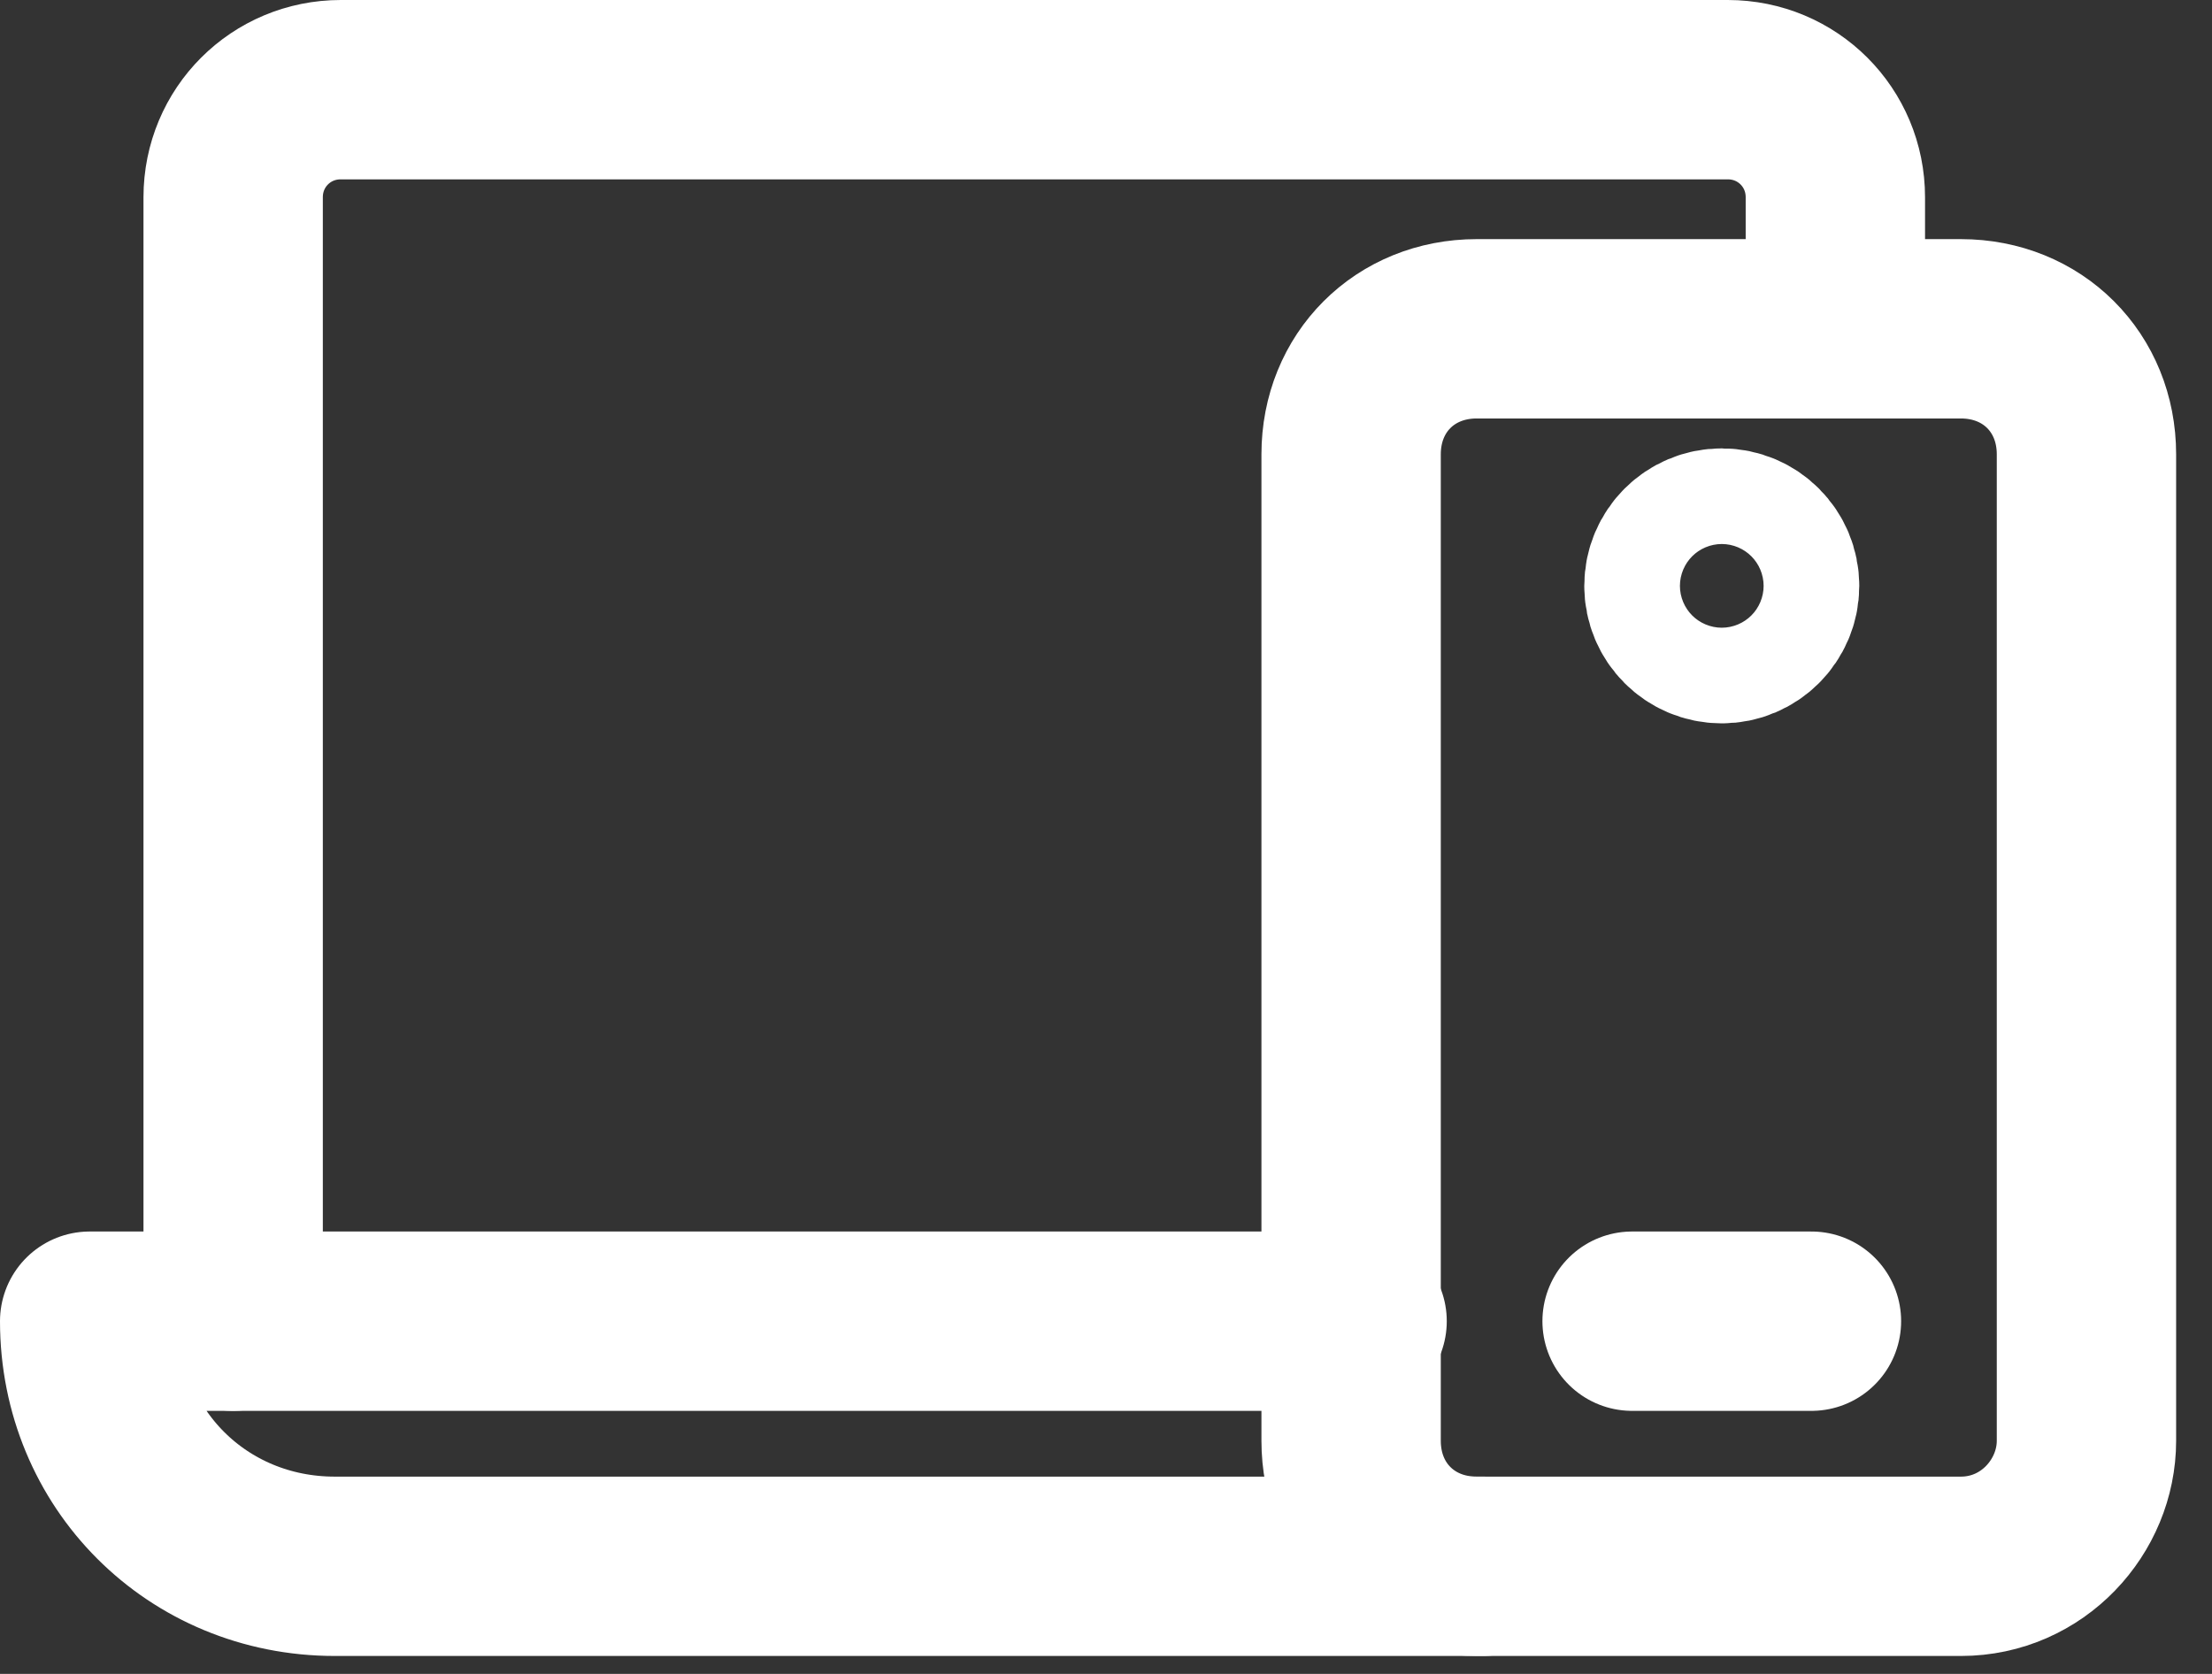 <svg width="37" height="28" viewBox="0 0 37 28" fill="none" xmlns="http://www.w3.org/2000/svg">
<rect x="0" y="0" width="37" height="28" fill="#333333" stroke="none"/>
<g clip-path="url(#clip0_35_166)">
<path d="M32.8 26.2H24.7C23.5 26.2 22.6 25.3 22.6 24.1V7.6C22.6 6.4 23.5 5.5 24.7 5.5H32.8C34 5.5 34.9 6.4 34.9 7.6V24.1C34.9 25.2 34 26.2 32.8 26.2Z" stroke="white" stroke-width="3" stroke-miterlimit="10" stroke-linecap="round" stroke-linejoin="round"/>
<path d="M28.8 10.6C29.242 10.6 29.6 10.242 29.6 9.8C29.6 9.358 29.242 9 28.8 9C28.358 9 28 9.358 28 9.8C28 10.242 28.358 10.6 28.8 10.6Z" stroke="white" stroke-width="3" stroke-miterlimit="10" stroke-linecap="round" stroke-linejoin="round"/>
<path d="M27.3 22.1H30.3" stroke="white" stroke-width="3" stroke-miterlimit="10" stroke-linecap="round" stroke-linejoin="round"/>
<path d="M22.7 22.1H1.5C1.5 24.4 3.3 26.2 5.6 26.2H24.8" stroke="white" stroke-width="3" stroke-miterlimit="10" stroke-linecap="round" stroke-linejoin="round"/>
<path d="M3.9 22.1V3.3C3.9 2.3 4.7 1.5 5.7 1.5H28.9C29.9 1.5 30.7 2.3 30.7 3.3V5.5" stroke="white" stroke-width="3" stroke-miterlimit="10" stroke-linecap="round" stroke-linejoin="round"/>
</g>
<defs>
<clipPath id="clip0_35_166">
<rect width="36.4" height="27.7" fill="white"/>
</clipPath>
</defs>
</svg>
